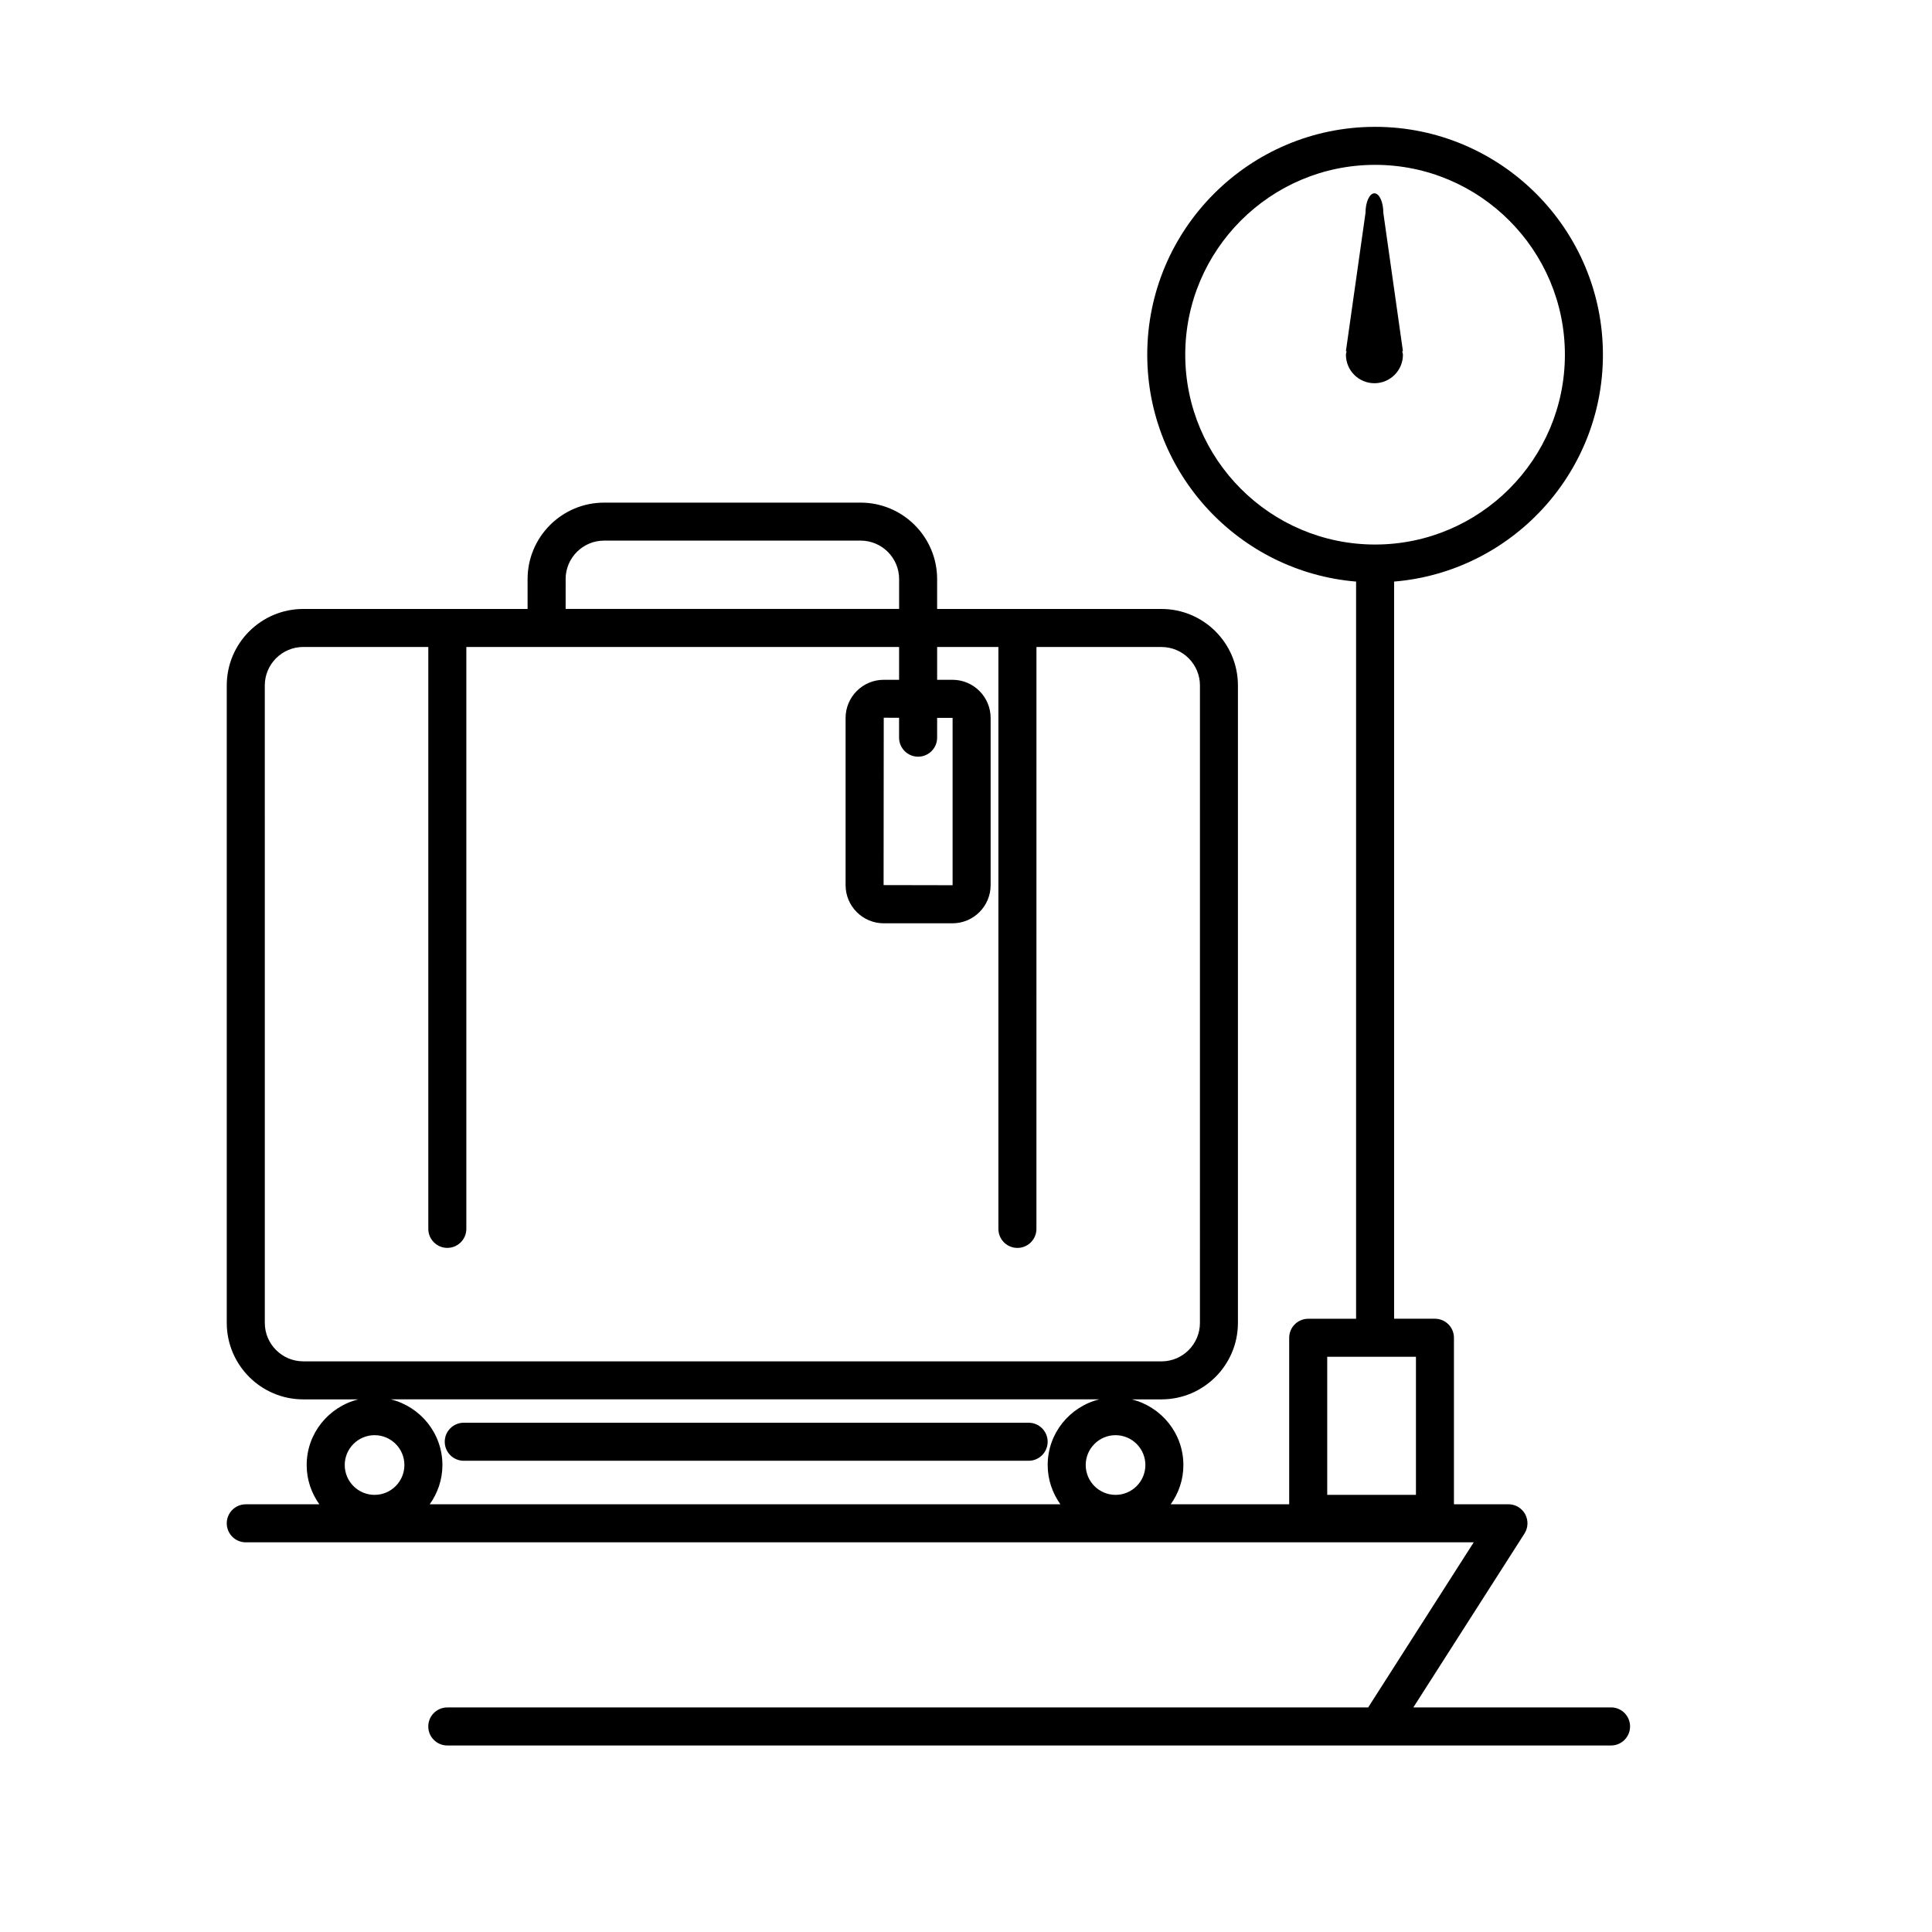 <?xml version="1.0" encoding="UTF-8"?>
<!-- Uploaded to: ICON Repo, www.svgrepo.com, Generator: ICON Repo Mixer Tools -->
<svg fill="#000000" width="800px" height="800px" version="1.1" viewBox="144 144 512 512" xmlns="http://www.w3.org/2000/svg">
 <g>
  <path d="m416.6 521.04h-149.7c-2.781 0-5.039 2.258-5.039 5.039s2.258 5.039 5.039 5.039h149.7c2.781 0 5.039-2.258 5.039-5.039 0-2.785-2.258-5.039-5.039-5.039z"/>
  <path d="m515.79 238c0-0.328-0.148-0.605-0.188-0.922l0.188-0.02-5.191-36.637c0-2.867-1.055-5.191-2.363-5.191s-2.363 2.324-2.363 5.191l-5.191 36.637 0.188 0.02c-0.039 0.316-0.188 0.598-0.188 0.922 0 4.172 3.379 7.559 7.559 7.559 4.172 0 7.551-3.387 7.551-7.559z"/>
  <path d="m570.95 596.48h-52.402l29.457-46.074c0.988-1.551 1.055-3.519 0.176-5.141-0.887-1.613-2.578-2.621-4.422-2.621h-14.449v-44.129c0-2.781-2.258-5.039-5.039-5.039h-10.82v-195.35c30.941-2.574 55.34-28.527 55.34-60.129 0-33.297-27.086-60.383-60.375-60.383-33.297 0-60.383 27.086-60.383 60.383 0 31.594 24.406 57.555 55.344 60.129v195.36h-12.688c-2.781 0-5.039 2.258-5.039 5.039v44.129h-31.398c2.098-2.941 3.359-6.516 3.359-10.398 0-8.422-5.852-15.465-13.684-17.406h7.871c11.172 0 20.266-9.094 20.266-20.273v-168.93c0-11.18-9.094-20.266-20.266-20.266h-59.449v-7.914c0-11.18-9.094-20.266-20.273-20.266h-67.988c-11.18 0-20.273 9.09-20.273 20.266v7.914h-59.449c-11.18 0-20.273 9.09-20.273 20.266v168.93c0 11.18 9.094 20.273 20.273 20.273h14.59c-7.832 1.941-13.684 8.98-13.684 17.406 0 3.883 1.262 7.457 3.359 10.398h-19.5c-2.781 0-5.039 2.258-5.039 5.039s2.258 5.039 5.039 5.039h325.42l-27.977 43.758h-244.04c-2.781 0-5.039 2.258-5.039 5.039s2.258 5.039 5.039 5.039h308.41c2.781 0 5.039-2.258 5.039-5.039-0.004-2.789-2.25-5.051-5.031-5.051zm-183.64-251.95c2.781 0 5.039-2.258 5.039-5.039v-5.246l4.098 0.008v44.32c-0.008 0.008-0.012 0.02-0.039 0.02l-18.246-0.035 0.039-44.348 4.062 0.008v5.266c0.008 2.789 2.266 5.047 5.047 5.047zm-93.414-47.07c0-5.617 4.574-10.191 10.195-10.191h67.988c5.621 0 10.195 4.566 10.195 10.191v7.914h-88.375l0.004-7.914zm-69.523 207.31c-5.621 0-10.195-4.574-10.195-10.195l-0.004-168.93c0-5.617 4.574-10.191 10.195-10.191h33.137v154.21c0 2.781 2.258 5.039 5.039 5.039s5.039-2.258 5.039-5.039v-154.2h21.262 0.012 0.012 93.398v8.688h-4.062c-5.574 0-10.117 4.535-10.117 10.117v44.309c0 5.574 4.539 10.109 10.117 10.109h18.203c5.574 0 10.117-4.535 10.117-10.109v-44.309c0-5.582-4.539-10.117-10.117-10.117h-4.059v-8.688h16.234v154.21c0 2.781 2.258 5.039 5.039 5.039s5.039-2.258 5.039-5.039l0.008-154.21h33.137c5.617 0 10.191 4.566 10.191 10.191l-0.004 168.93c0 5.621-4.574 10.195-10.191 10.195zm18.891 35.387c-4.352 0-7.906-3.547-7.906-7.914 0-4.352 3.547-7.906 7.906-7.906s7.906 3.547 7.906 7.906c0 4.367-3.555 7.914-7.906 7.914zm181.75 2.488h-167.13c2.098-2.941 3.359-6.516 3.359-10.398 0-8.422-5.852-15.465-13.684-17.406h187.77c-7.832 1.941-13.684 8.98-13.684 17.406 0.004 3.879 1.266 7.453 3.363 10.398zm14.617-2.488c-4.352 0-7.906-3.547-7.906-7.914 0-4.352 3.547-7.906 7.906-7.906s7.906 3.547 7.906 7.906c0 4.367-3.547 7.914-7.906 7.914zm18.473-302.16c0-27.738 22.562-50.309 50.309-50.309 27.738 0 50.301 22.562 50.301 50.309 0 27.742-22.562 50.309-50.301 50.309s-50.309-22.566-50.309-50.309zm61.137 302.16h-23.512v-36.602h23.512z"/>
 </g>
</svg>
